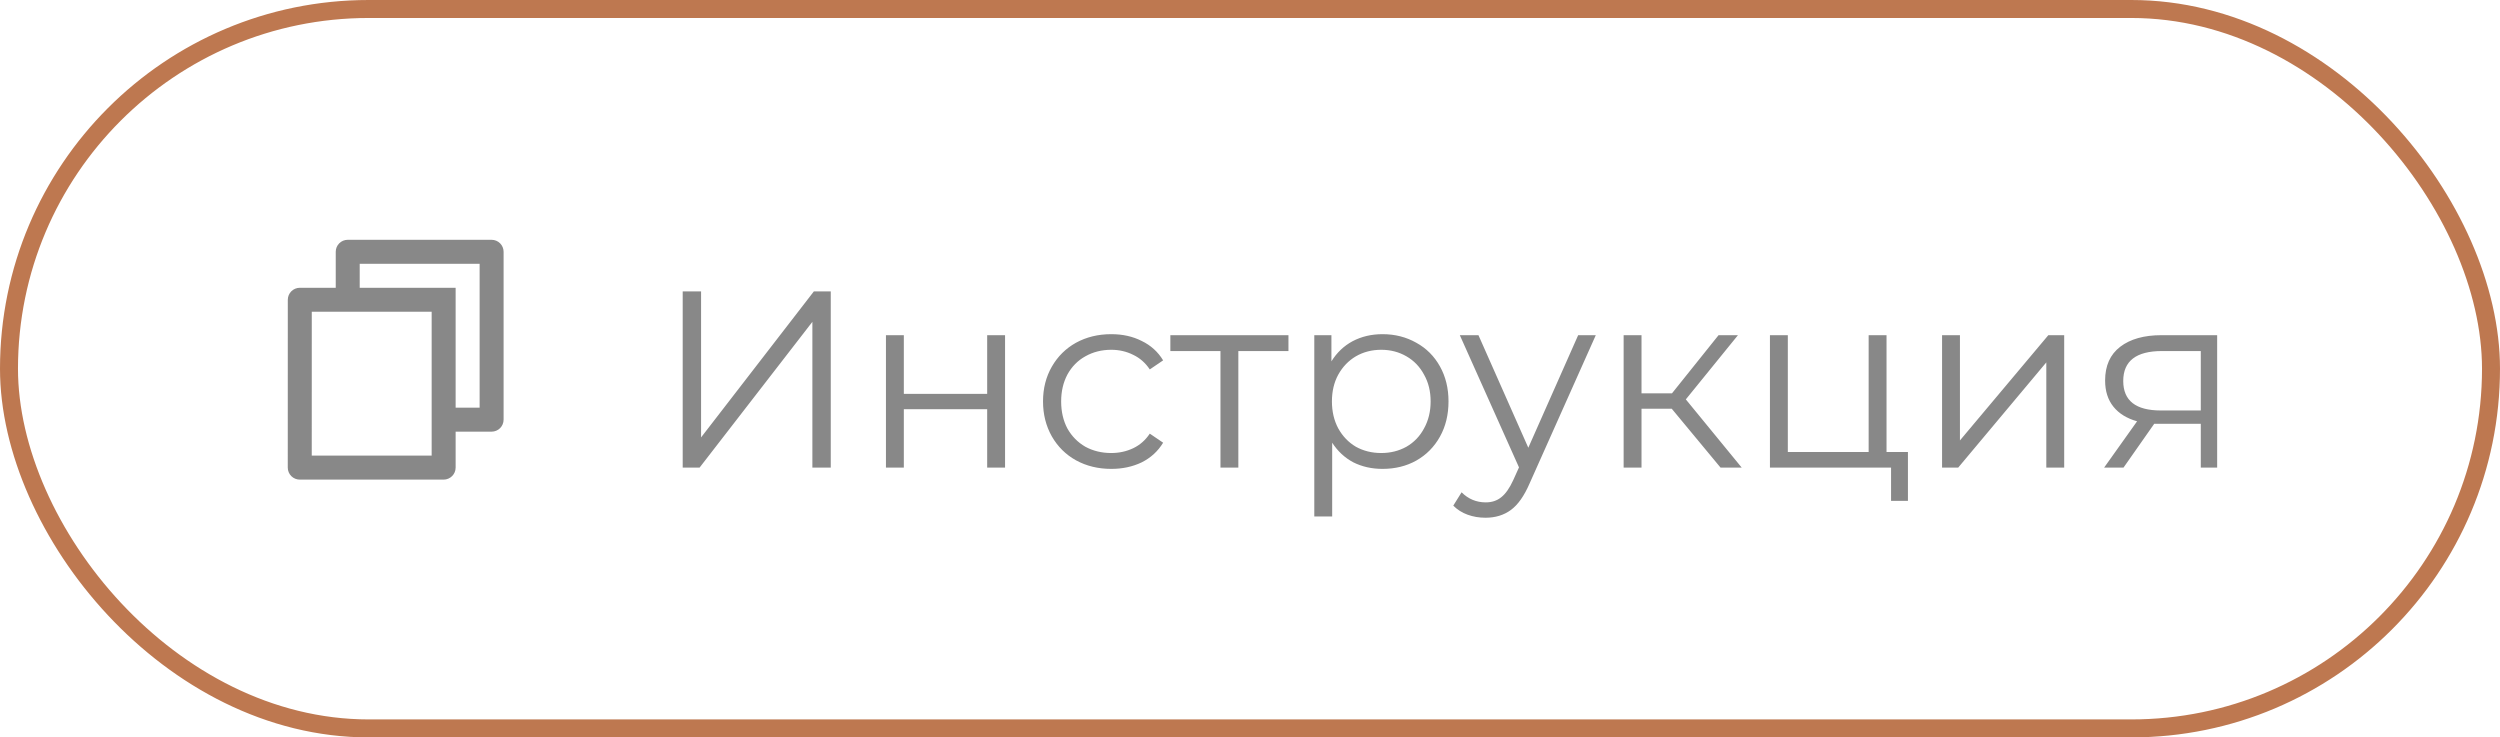 <?xml version="1.0" encoding="UTF-8"?> <svg xmlns="http://www.w3.org/2000/svg" width="139" height="41" viewBox="0 0 139 41" fill="none"><rect x="0.5" y="0.5" width="138" height="40" rx="20" stroke="#BE7850"></rect><g clip-path="url(#clip0_686_57)"><path d="M18.667 16V14C18.667 13.823 18.737 13.653 18.862 13.528C18.987 13.403 19.157 13.333 19.333 13.333H27.333C27.51 13.333 27.68 13.403 27.805 13.528C27.93 13.653 28 13.823 28 14V23.333C28 23.51 27.93 23.68 27.805 23.805C27.68 23.93 27.51 24 27.333 24H25.333V26C25.333 26.368 25.033 26.667 24.662 26.667H16.671C16.583 26.667 16.496 26.65 16.415 26.617C16.334 26.584 16.259 26.535 16.197 26.473C16.135 26.411 16.085 26.337 16.051 26.256C16.017 26.175 16 26.088 16 26L16.002 16.667C16.002 16.299 16.302 16 16.673 16H18.667ZM17.335 17.333L17.333 25.333H24V17.333H17.335ZM20 16H25.333V22.667H26.667V14.667H20V16Z" fill="#888888"></path></g><path d="M37.958 16.2H38.98V24.32L45.252 16.2H46.19V26H45.168V17.894L38.896 26H37.958V16.2ZM49.259 18.636H50.253V21.898H54.887V18.636H55.881V26H54.887V22.752H50.253V26H49.259V18.636ZM61.786 26.07C61.058 26.07 60.405 25.911 59.826 25.594C59.257 25.277 58.809 24.833 58.482 24.264C58.155 23.685 57.992 23.037 57.992 22.318C57.992 21.599 58.155 20.955 58.482 20.386C58.809 19.817 59.257 19.373 59.826 19.056C60.405 18.739 61.058 18.58 61.786 18.58C62.421 18.58 62.985 18.706 63.48 18.958C63.984 19.201 64.381 19.56 64.67 20.036L63.928 20.54C63.685 20.176 63.377 19.905 63.004 19.728C62.631 19.541 62.225 19.448 61.786 19.448C61.254 19.448 60.773 19.569 60.344 19.812C59.924 20.045 59.593 20.381 59.35 20.82C59.117 21.259 59 21.758 59 22.318C59 22.887 59.117 23.391 59.35 23.83C59.593 24.259 59.924 24.595 60.344 24.838C60.773 25.071 61.254 25.188 61.786 25.188C62.225 25.188 62.631 25.099 63.004 24.922C63.377 24.745 63.685 24.474 63.928 24.11L64.67 24.614C64.381 25.09 63.984 25.454 63.48 25.706C62.976 25.949 62.411 26.07 61.786 26.07ZM71.638 19.518H68.852V26H67.858V19.518H65.072V18.636H71.638V19.518ZM76.869 18.58C77.56 18.58 78.185 18.739 78.745 19.056C79.305 19.364 79.744 19.803 80.061 20.372C80.379 20.941 80.537 21.59 80.537 22.318C80.537 23.055 80.379 23.709 80.061 24.278C79.744 24.847 79.305 25.291 78.745 25.608C78.195 25.916 77.569 26.07 76.869 26.07C76.272 26.07 75.731 25.949 75.245 25.706C74.769 25.454 74.377 25.09 74.069 24.614V28.716H73.075V18.636H74.027V20.092C74.326 19.607 74.718 19.233 75.203 18.972C75.698 18.711 76.253 18.58 76.869 18.58ZM76.799 25.188C77.312 25.188 77.779 25.071 78.199 24.838C78.619 24.595 78.946 24.255 79.179 23.816C79.422 23.377 79.543 22.878 79.543 22.318C79.543 21.758 79.422 21.263 79.179 20.834C78.946 20.395 78.619 20.055 78.199 19.812C77.779 19.569 77.312 19.448 76.799 19.448C76.276 19.448 75.805 19.569 75.385 19.812C74.975 20.055 74.648 20.395 74.405 20.834C74.172 21.263 74.055 21.758 74.055 22.318C74.055 22.878 74.172 23.377 74.405 23.816C74.648 24.255 74.975 24.595 75.385 24.838C75.805 25.071 76.276 25.188 76.799 25.188ZM88.726 18.636L85.044 26.882C84.745 27.573 84.4 28.063 84.008 28.352C83.616 28.641 83.144 28.786 82.594 28.786C82.239 28.786 81.908 28.73 81.6 28.618C81.292 28.506 81.026 28.338 80.802 28.114L81.264 27.372C81.637 27.745 82.085 27.932 82.608 27.932C82.944 27.932 83.228 27.839 83.462 27.652C83.704 27.465 83.928 27.148 84.134 26.7L84.456 25.986L81.166 18.636H82.202L84.974 24.894L87.746 18.636H88.726ZM92.948 22.724H91.268V26H90.274V18.636H91.268V21.87H92.962L95.552 18.636H96.63L93.732 22.206L96.84 26H95.664L92.948 22.724ZM106.081 25.132V27.848H105.143V26H98.409V18.636H99.403V25.132H103.897V18.636H104.891V25.132H106.081ZM107.979 18.636H108.973V24.488L113.887 18.636H114.769V26H113.775V20.148L108.875 26H107.979V18.636ZM123.274 18.636V26H122.364V23.564H120.054H119.774L118.066 26H116.988L118.822 23.424C118.253 23.265 117.814 22.995 117.506 22.612C117.198 22.229 117.044 21.744 117.044 21.156C117.044 20.335 117.324 19.709 117.884 19.28C118.444 18.851 119.209 18.636 120.18 18.636H123.274ZM118.052 21.184C118.052 22.276 118.747 22.822 120.138 22.822H122.364V19.518H120.208C118.771 19.518 118.052 20.073 118.052 21.184Z" fill="#888888"></path><defs><clipPath id="clip0_686_57"><rect width="16" height="16" fill="white" transform="translate(14 12)"></rect></clipPath></defs></svg> 